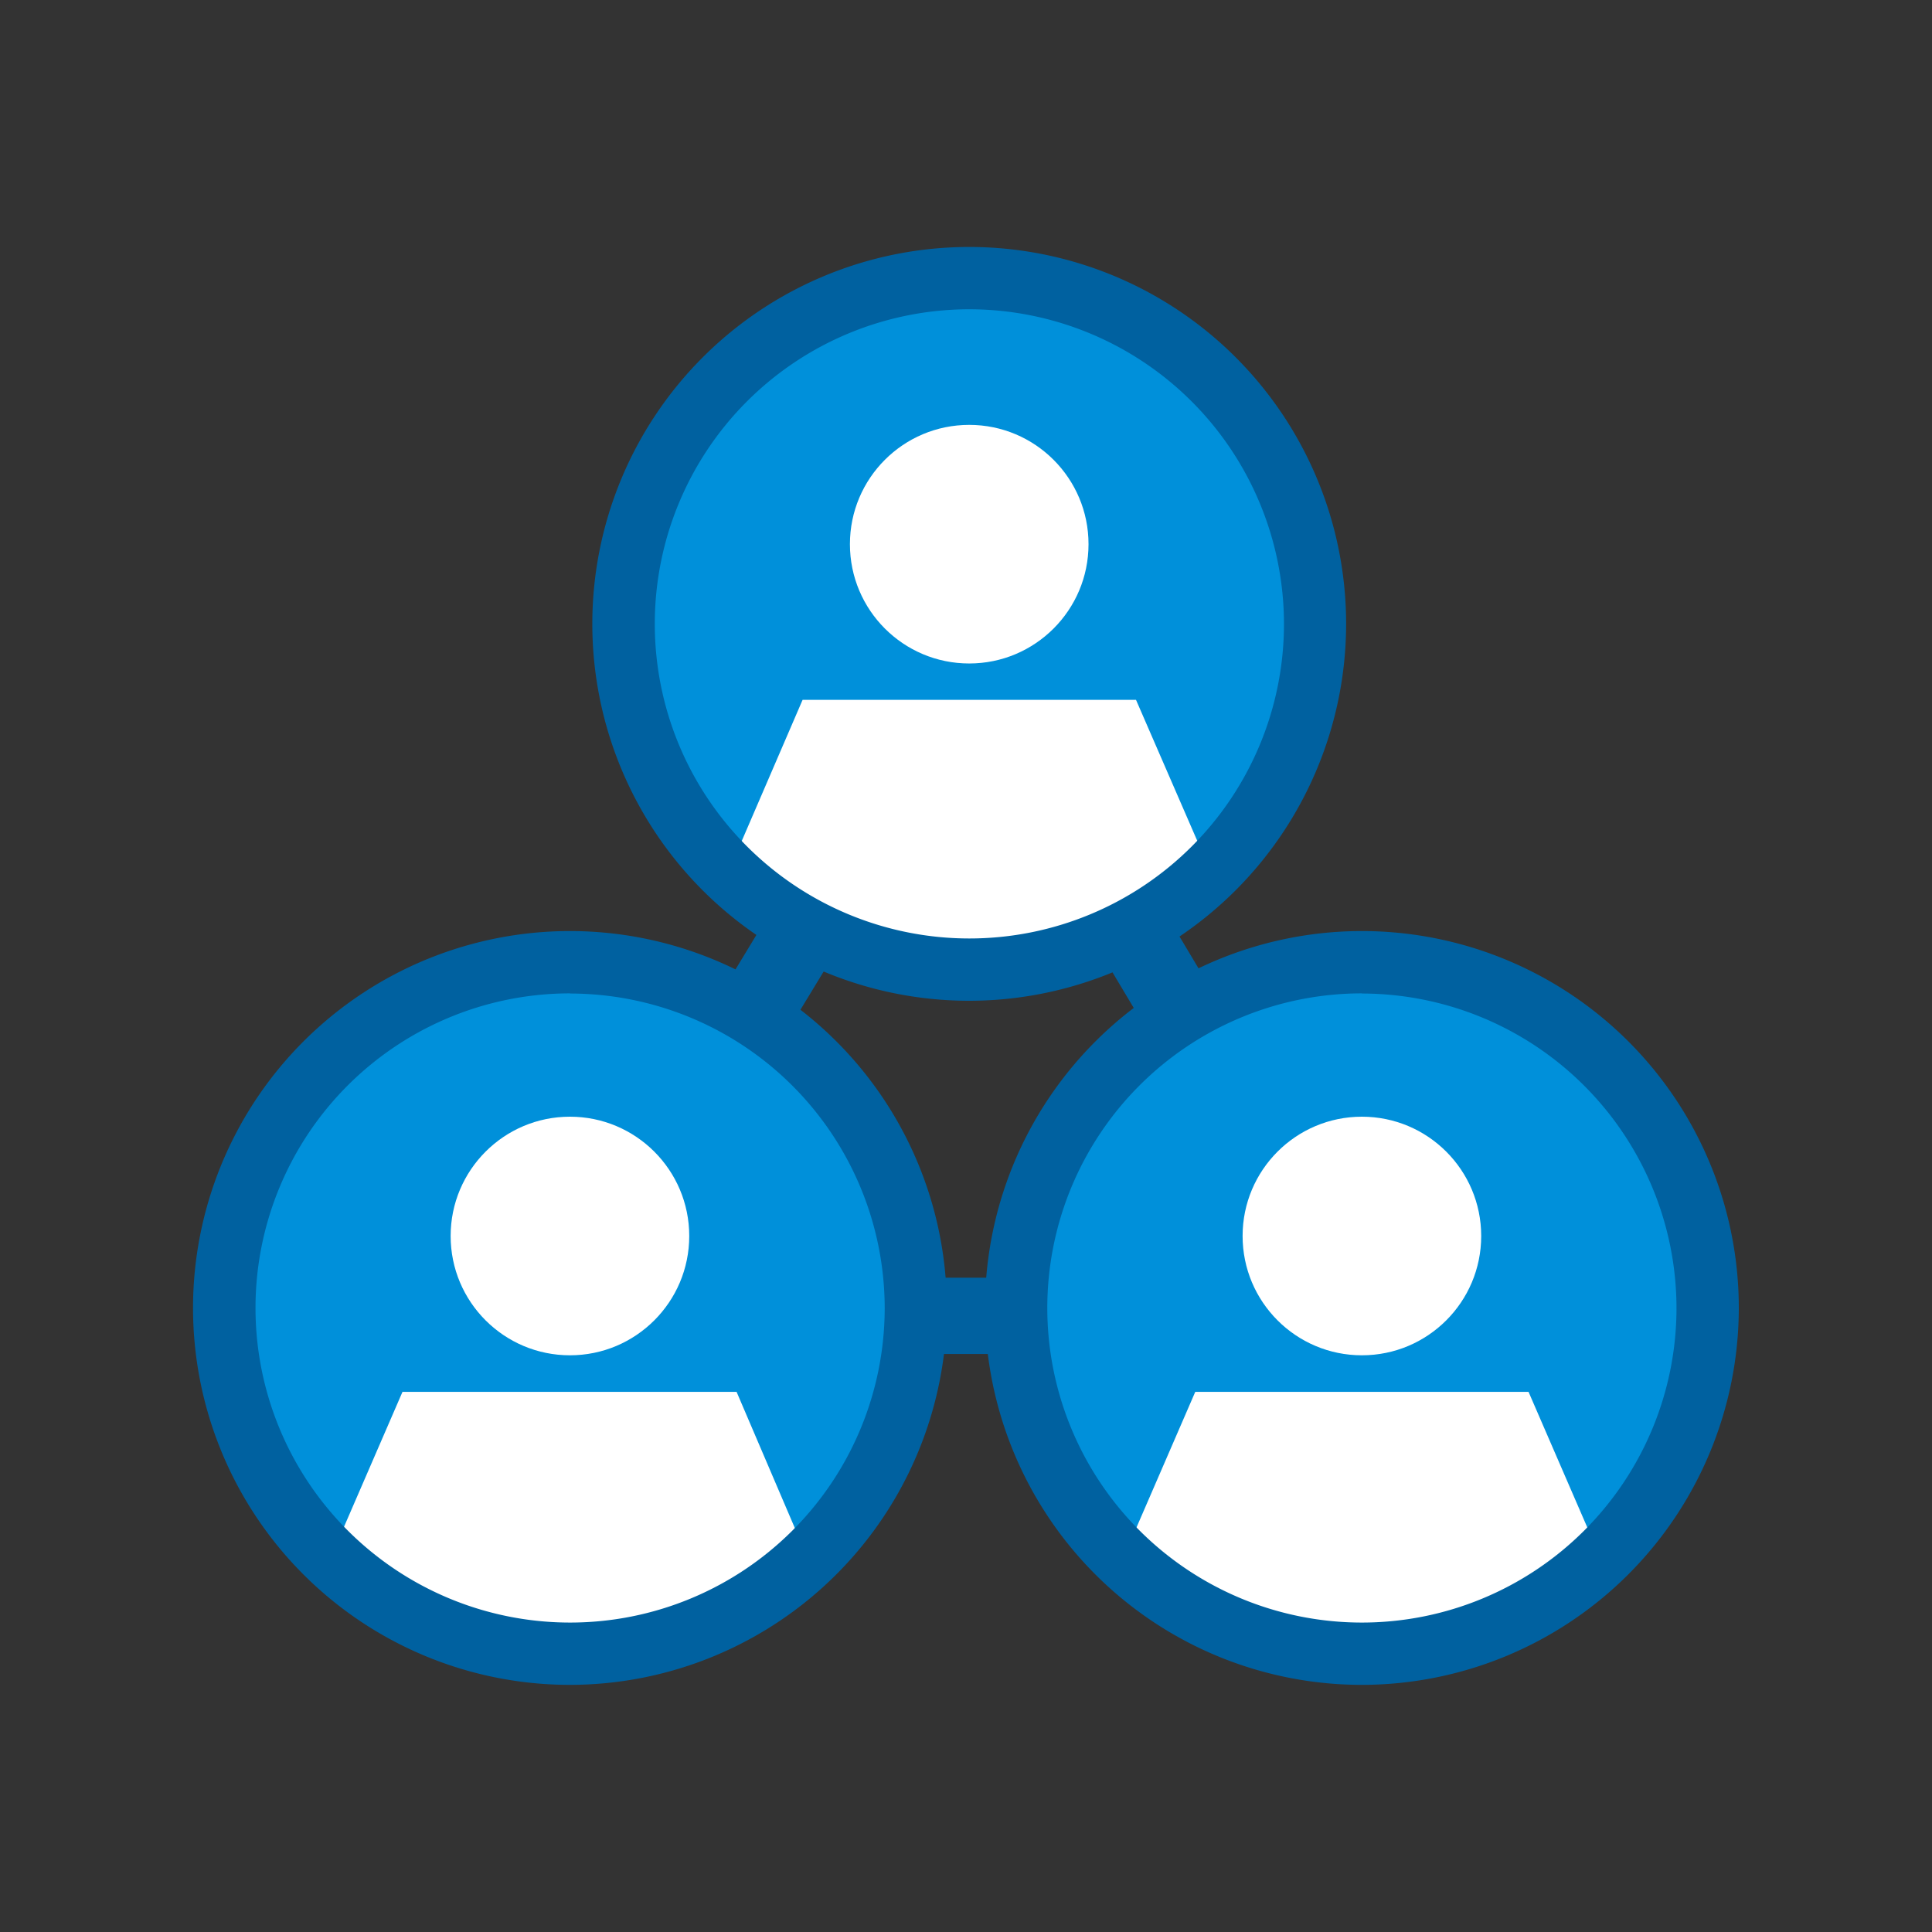 <svg id="Icon" xmlns="http://www.w3.org/2000/svg" width="120" height="120" viewBox="0 0 120 120"><rect x="0" y="0" width="120" height="120" fill="#333333" stroke="none"/><defs><style>.cls-1{fill:#0061a0;}.cls-2{fill:#0090da;}.cls-3,.cls-4{fill:#fff;}.cls-4{opacity:0;}</style></defs><title>hr_MyTeam_≤120p</title><g id="_Group_" data-name="&lt;Group&gt;"><path class="cls-1" d="M88.76,84.1H31.19l29-47.8ZM39.61,79.36H80.42L60.19,45.47Z"/><circle class="cls-2" cx="60.2" cy="38.75" r="21.47"/><path class="cls-3" d="M70.56,43.47H49.85L46,52.4a18.08,18.08,0,0,0,28.44,0Z"/><circle class="cls-3" cx="60.2" cy="33.8" r="7.41"/><circle class="cls-2" cx="35.4" cy="81.73" r="21.47"/><path class="cls-3" d="M45.75,86.45H25l-3.87,8.93a18.08,18.08,0,0,0,28.44,0Z"/><circle class="cls-3" cx="35.4" cy="76.77" r="7.41"/><circle class="cls-2" cx="84.59" cy="81.73" r="21.47"/><path class="cls-3" d="M94.94,86.45H74.24l-3.87,8.93a18.08,18.08,0,0,0,28.44,0Z"/><circle class="cls-3" cx="84.59" cy="76.77" r="7.41"/><path class="cls-1" d="M35.41,104.65A23.41,23.41,0,1,1,58.81,81.25,23.43,23.43,0,0,1,35.41,104.65Zm0-42.95A19.54,19.54,0,1,0,54.95,81.25,19.56,19.56,0,0,0,35.41,61.71Z"/><path class="cls-1" d="M60.2,62.16A23.41,23.41,0,1,1,83.61,38.75,23.43,23.43,0,0,1,60.2,62.16Zm0-42.95A19.54,19.54,0,1,0,79.75,38.75,19.56,19.56,0,0,0,60.2,19.21Z"/><path class="cls-1" d="M84.59,104.65A23.41,23.41,0,1,1,108,81.25,23.43,23.43,0,0,1,84.59,104.65Zm0-42.95a19.54,19.54,0,1,0,19.54,19.54A19.56,19.56,0,0,0,84.59,61.71Z"/></g><rect class="cls-4" width="120" height="120"/></svg>